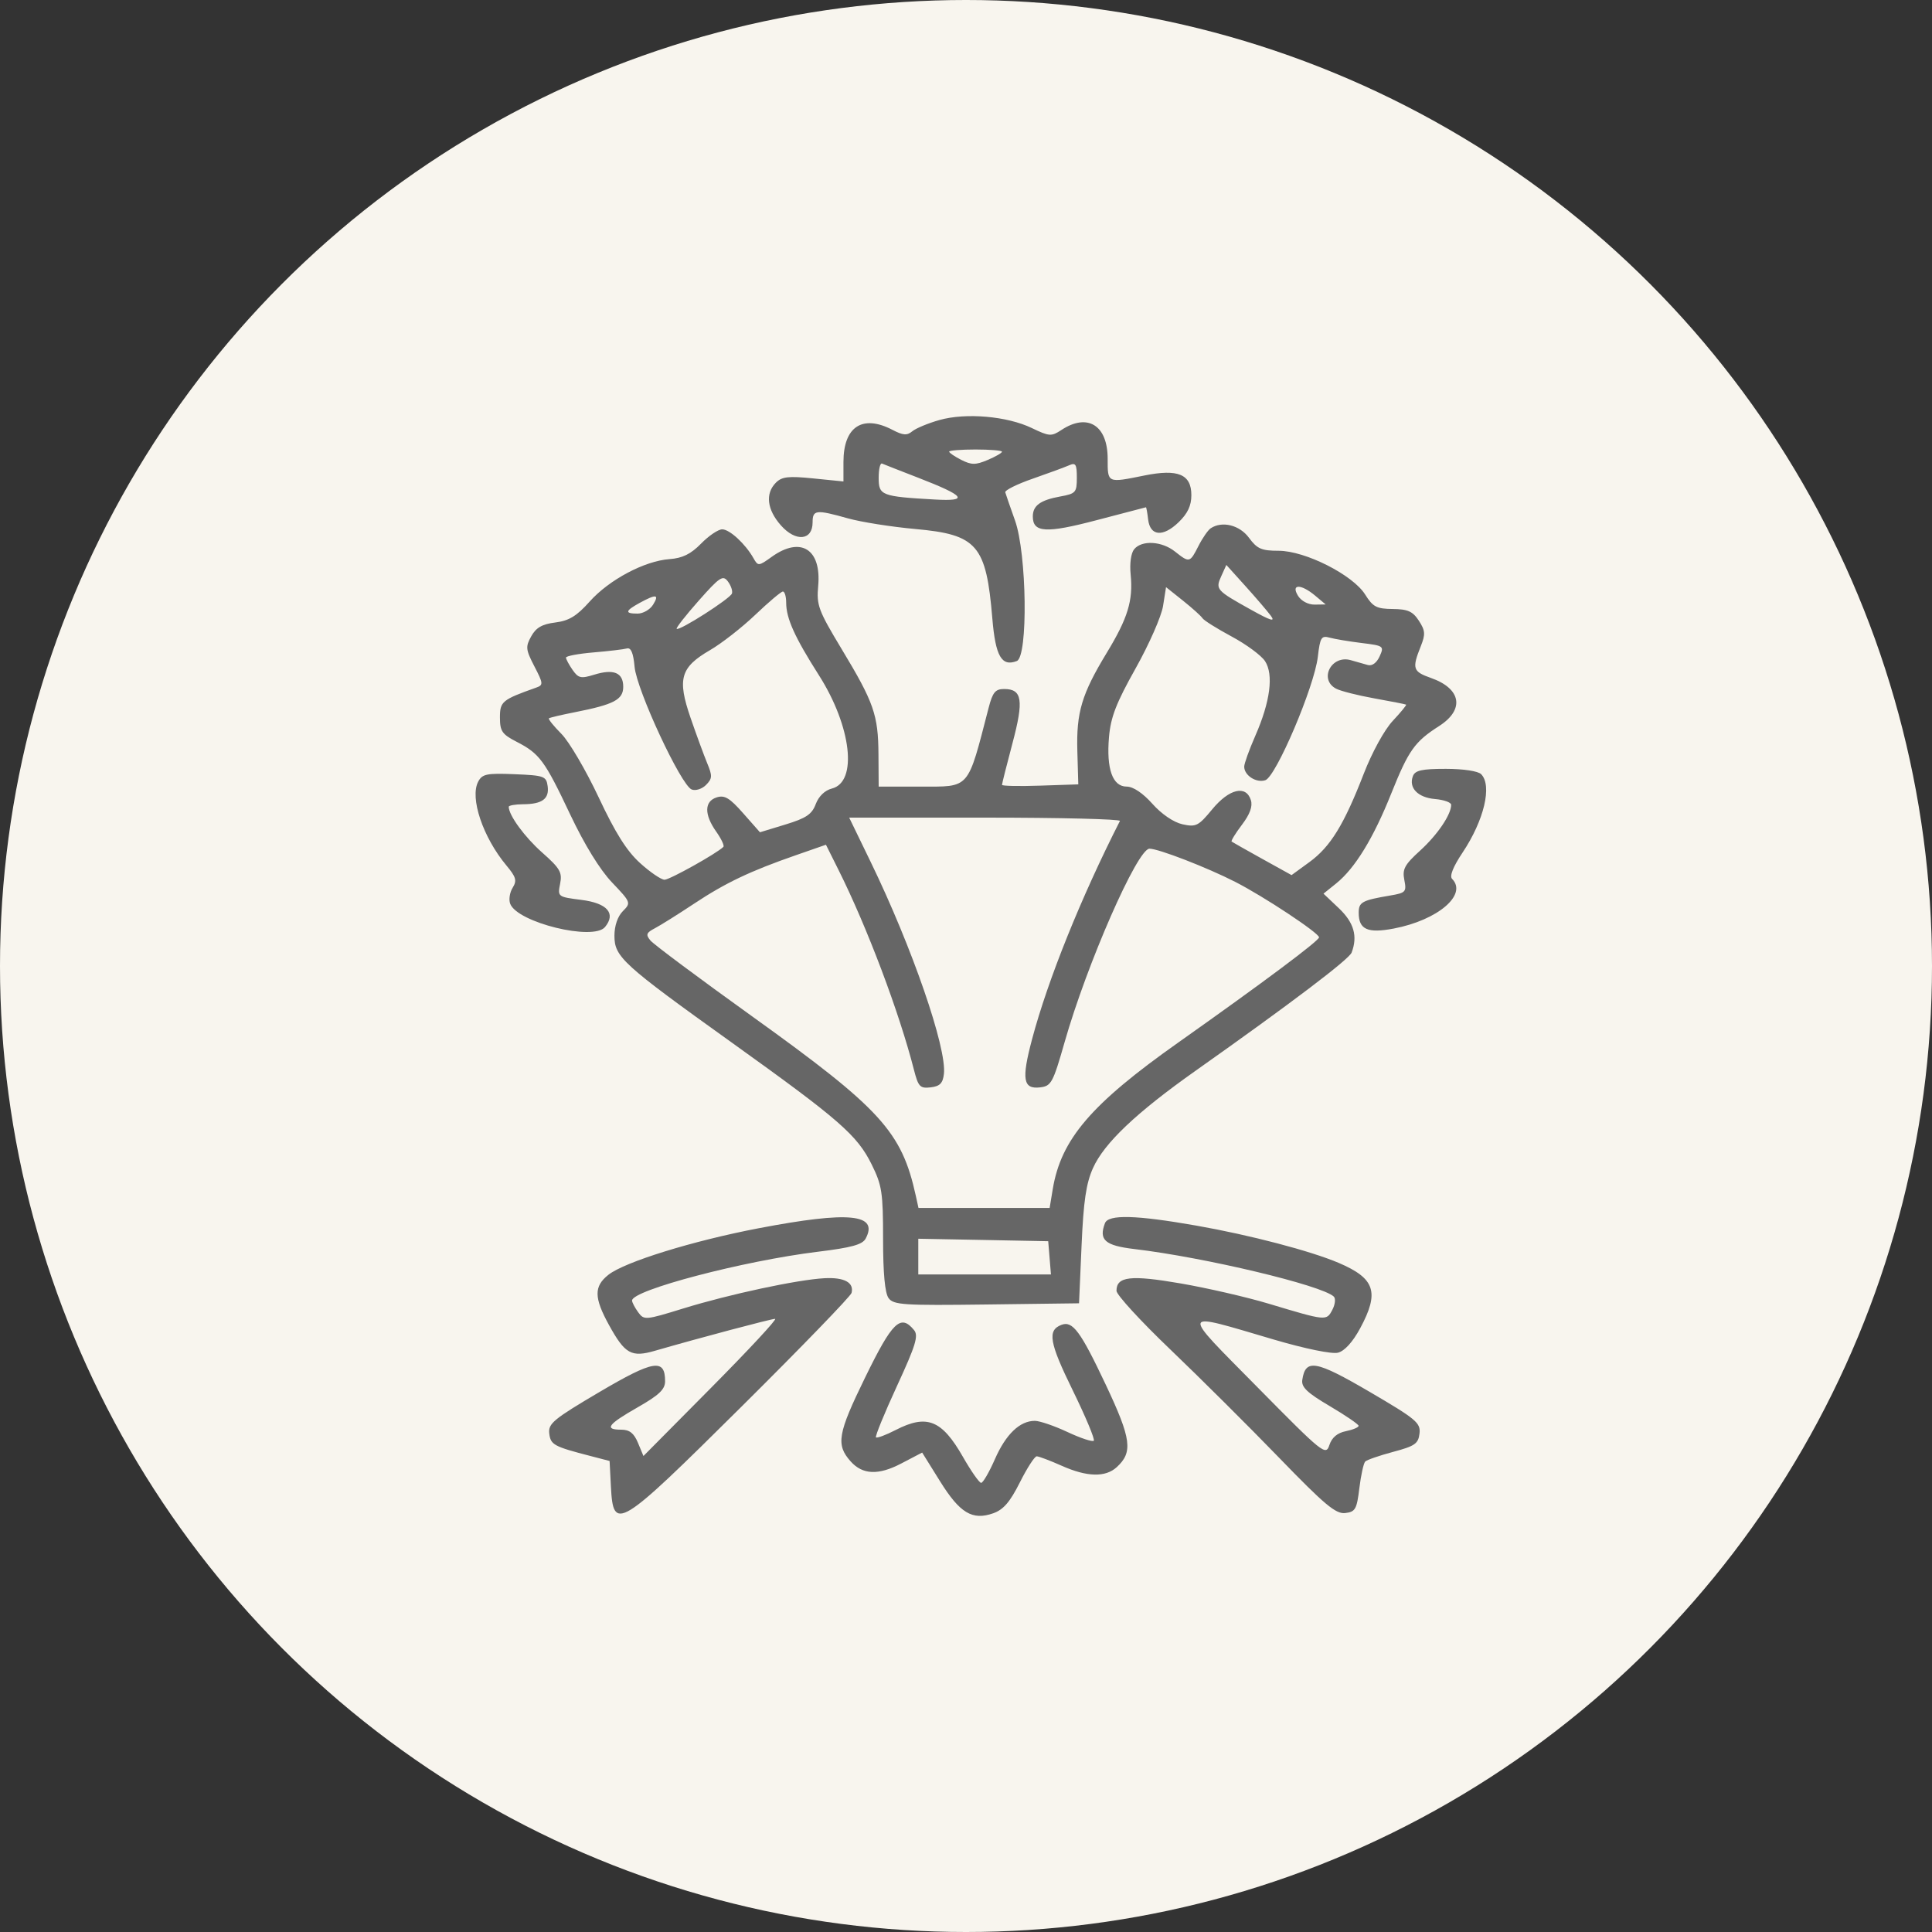 <svg width="65" height="65" viewBox="0 0 65 65" fill="none" xmlns="http://www.w3.org/2000/svg">
<rect x="0" y="0" width="65" height="65" fill="#333333" stroke="none"/>
<circle cx="32.5" cy="32.5" r="32.5" fill="#F8F5EE"/>
<ellipse cx="23.924" cy="24.051" rx="4.754" ry="4.807" fill="#F8F5EE"/>
<ellipse cx="32.567" cy="21.138" rx="4.754" ry="4.807" fill="#F8F5EE"/>
<ellipse cx="42.652" cy="24.634" rx="4.754" ry="4.807" fill="#F8F5EE"/>
<path fill-rule="evenodd" clip-rule="evenodd" d="M31.607 14.131C31.225 14.239 30.813 14.41 30.692 14.511C30.516 14.658 30.382 14.648 30.024 14.461C29.015 13.936 28.377 14.355 28.377 15.545V16.198L27.363 16.096C26.524 16.011 26.306 16.036 26.103 16.24C25.74 16.606 25.804 17.147 26.274 17.677C26.773 18.24 27.339 18.186 27.339 17.576C27.339 17.15 27.451 17.137 28.529 17.44C28.975 17.565 29.995 17.726 30.796 17.798C32.879 17.985 33.18 18.335 33.386 20.808C33.492 22.08 33.698 22.437 34.209 22.24C34.592 22.091 34.548 18.631 34.149 17.511C33.988 17.059 33.84 16.633 33.821 16.564C33.801 16.495 34.218 16.287 34.748 16.104C35.277 15.92 35.827 15.717 35.97 15.654C36.19 15.556 36.229 15.62 36.229 16.071C36.229 16.567 36.193 16.609 35.674 16.703C35.002 16.825 34.748 17.009 34.748 17.375C34.748 17.923 35.193 17.949 36.897 17.5C37.793 17.264 38.538 17.069 38.553 17.067C38.568 17.065 38.601 17.247 38.627 17.472C38.692 18.038 39.125 18.08 39.652 17.571C39.958 17.276 40.082 17.013 40.082 16.659C40.082 15.957 39.634 15.769 38.506 15.997C37.245 16.252 37.266 16.262 37.266 15.432C37.266 14.306 36.589 13.886 35.709 14.467C35.372 14.689 35.303 14.684 34.714 14.401C33.883 14.001 32.496 13.88 31.607 14.131ZM33.711 15.197C33.711 15.238 33.494 15.363 33.229 15.475C32.822 15.647 32.685 15.646 32.34 15.472C32.116 15.358 31.933 15.233 31.933 15.194C31.933 15.155 32.333 15.123 32.822 15.123C33.31 15.123 33.711 15.157 33.711 15.197ZM30.897 16.075C32.474 16.686 32.616 16.872 31.455 16.806C29.65 16.704 29.562 16.67 29.562 16.074C29.562 15.784 29.613 15.569 29.675 15.596C29.737 15.623 30.287 15.839 30.897 16.075ZM40.732 17.774C40.642 17.834 40.456 18.102 40.321 18.369C40.031 18.939 40.018 18.942 39.529 18.555C39.086 18.204 38.415 18.166 38.158 18.478C38.05 18.609 38.002 18.959 38.04 19.336C38.126 20.201 37.944 20.798 37.237 21.961C36.394 23.349 36.209 23.966 36.246 25.27L36.278 26.389L34.994 26.432C34.288 26.456 33.711 26.444 33.711 26.406C33.711 26.367 33.869 25.738 34.063 25.007C34.45 23.555 34.392 23.181 33.783 23.181C33.487 23.181 33.397 23.29 33.261 23.815C32.541 26.592 32.653 26.464 30.964 26.464H29.562L29.555 25.382C29.547 24.053 29.401 23.634 28.317 21.838C27.532 20.535 27.468 20.363 27.527 19.713C27.64 18.474 26.94 18.035 25.965 18.733C25.523 19.051 25.504 19.052 25.35 18.78C25.077 18.297 24.548 17.809 24.297 17.809C24.165 17.809 23.845 18.025 23.587 18.289C23.241 18.642 22.961 18.779 22.525 18.811C21.685 18.872 20.496 19.503 19.839 20.238C19.402 20.728 19.144 20.885 18.682 20.943C18.24 20.998 18.034 21.116 17.873 21.407C17.677 21.76 17.686 21.853 17.979 22.419C18.279 22.998 18.283 23.048 18.042 23.133C16.89 23.542 16.82 23.6 16.82 24.14C16.82 24.599 16.892 24.704 17.375 24.953C18.154 25.353 18.323 25.582 19.183 27.401C19.666 28.42 20.181 29.258 20.591 29.689C21.229 30.359 21.234 30.374 20.955 30.655C20.78 30.831 20.672 31.148 20.672 31.482C20.672 32.196 20.941 32.441 24.625 35.08C28.247 37.675 28.838 38.19 29.327 39.178C29.673 39.877 29.71 40.121 29.71 41.685C29.71 42.837 29.772 43.503 29.895 43.673C30.062 43.903 30.398 43.924 33.192 43.888L36.303 43.848L36.388 41.908C36.453 40.41 36.541 39.815 36.773 39.297C37.151 38.456 38.229 37.434 40.23 36.02C43.447 33.746 45.386 32.277 45.474 32.048C45.683 31.497 45.552 31.039 45.046 30.558L44.527 30.066L44.957 29.72C45.587 29.212 46.205 28.203 46.805 26.702C47.39 25.242 47.593 24.955 48.416 24.428C49.284 23.873 49.165 23.169 48.142 22.809C47.532 22.594 47.5 22.494 47.801 21.741C47.961 21.339 47.952 21.216 47.736 20.883C47.531 20.569 47.364 20.494 46.857 20.489C46.316 20.484 46.19 20.419 45.931 20.005C45.517 19.342 43.912 18.53 43.016 18.53C42.443 18.53 42.294 18.465 42.022 18.095C41.706 17.664 41.117 17.518 40.732 17.774ZM42.753 20.713C42.919 20.935 42.759 20.887 42.082 20.51C40.915 19.86 40.887 19.828 41.089 19.382L41.259 19.007L41.897 19.714C42.248 20.103 42.633 20.552 42.753 20.713ZM24.626 19.967C24.572 20.137 22.854 21.236 22.766 21.156C22.736 21.129 23.07 20.703 23.507 20.209C24.216 19.408 24.322 19.339 24.489 19.562C24.592 19.699 24.654 19.881 24.626 19.967ZM40.455 20.798C40.5 20.871 40.941 21.148 41.436 21.414C41.93 21.679 42.437 22.053 42.561 22.244C42.855 22.695 42.736 23.61 42.235 24.751C42.029 25.221 41.86 25.69 41.86 25.793C41.86 26.088 42.263 26.348 42.569 26.25C42.929 26.135 44.218 23.108 44.337 22.098C44.413 21.445 44.455 21.376 44.734 21.453C44.905 21.5 45.39 21.581 45.811 21.633C46.554 21.724 46.572 21.738 46.416 22.083C46.318 22.3 46.163 22.414 46.02 22.374C45.892 22.339 45.633 22.265 45.446 22.211C44.797 22.023 44.363 22.853 44.946 23.167C45.095 23.248 45.678 23.396 46.242 23.497C46.806 23.598 47.285 23.692 47.307 23.706C47.328 23.721 47.126 23.967 46.858 24.253C46.577 24.553 46.163 25.308 45.883 26.029C45.218 27.745 44.762 28.488 44.054 29.004L43.453 29.442L42.471 28.898C41.931 28.598 41.466 28.335 41.437 28.314C41.409 28.292 41.564 28.038 41.783 27.749C42.054 27.391 42.15 27.127 42.084 26.919C41.922 26.403 41.353 26.538 40.785 27.227C40.32 27.791 40.238 27.832 39.783 27.732C39.485 27.666 39.081 27.391 38.771 27.043C38.448 26.681 38.124 26.464 37.905 26.464C37.431 26.464 37.219 25.869 37.311 24.797C37.369 24.125 37.554 23.65 38.208 22.484C38.66 21.678 39.076 20.733 39.13 20.386L39.23 19.754L39.802 20.21C40.116 20.461 40.41 20.726 40.455 20.798ZM44.251 20.043L44.601 20.336L44.229 20.341C44.014 20.344 43.779 20.22 43.672 20.047C43.42 19.641 43.769 19.638 44.251 20.043ZM26.45 20.276C26.45 20.803 26.736 21.437 27.551 22.717C28.648 24.441 28.862 26.309 27.987 26.53C27.751 26.59 27.544 26.79 27.445 27.052C27.316 27.397 27.123 27.527 26.427 27.739L25.568 28.001L25.004 27.362C24.549 26.845 24.377 26.742 24.112 26.827C23.694 26.96 23.688 27.402 24.096 27.979C24.268 28.222 24.376 28.453 24.337 28.492C24.122 28.709 22.531 29.598 22.358 29.598C22.246 29.598 21.876 29.346 21.536 29.038C21.086 28.631 20.704 28.025 20.14 26.823C19.712 25.913 19.149 24.953 18.888 24.69C18.627 24.427 18.438 24.192 18.468 24.167C18.499 24.142 18.89 24.05 19.338 23.962C20.658 23.702 20.968 23.539 20.968 23.105C20.968 22.63 20.647 22.496 19.991 22.699C19.544 22.837 19.458 22.818 19.263 22.537C19.142 22.363 19.042 22.176 19.042 22.124C19.042 22.071 19.459 21.993 19.968 21.95C20.477 21.907 20.983 21.847 21.091 21.817C21.229 21.78 21.308 21.969 21.35 22.435C21.423 23.224 22.912 26.423 23.272 26.562C23.404 26.613 23.619 26.544 23.753 26.409C23.966 26.194 23.971 26.105 23.794 25.68C23.684 25.413 23.431 24.726 23.233 24.151C22.781 22.838 22.892 22.452 23.888 21.873C24.275 21.649 24.96 21.114 25.41 20.685C25.86 20.256 26.278 19.903 26.339 19.901C26.4 19.9 26.45 20.068 26.45 20.276ZM21.971 20.346C21.869 20.51 21.635 20.644 21.451 20.644C21.01 20.644 21.029 20.553 21.524 20.282C22.08 19.979 22.189 19.994 21.971 20.346ZM47.536 26.111C47.385 26.506 47.702 26.834 48.283 26.883C48.58 26.909 48.823 26.996 48.823 27.077C48.823 27.406 48.363 28.085 47.78 28.616C47.255 29.093 47.175 29.242 47.247 29.605C47.326 30.004 47.294 30.04 46.781 30.127C45.824 30.289 45.712 30.35 45.712 30.708C45.712 31.274 46.011 31.408 46.896 31.239C48.375 30.956 49.38 30.099 48.854 29.569C48.762 29.476 48.889 29.159 49.207 28.683C49.932 27.597 50.209 26.427 49.831 26.046C49.727 25.942 49.231 25.867 48.641 25.867C47.84 25.867 47.609 25.918 47.536 26.111ZM16.089 26.296C15.799 26.842 16.247 28.171 17.041 29.122C17.364 29.509 17.397 29.626 17.247 29.868C17.149 30.026 17.112 30.268 17.165 30.406C17.405 31.037 19.963 31.665 20.355 31.189C20.732 30.731 20.431 30.385 19.561 30.276C18.766 30.175 18.758 30.169 18.844 29.735C18.921 29.351 18.845 29.218 18.241 28.683C17.65 28.16 17.116 27.428 17.116 27.143C17.116 27.098 17.333 27.06 17.597 27.058C18.242 27.055 18.485 26.876 18.425 26.447C18.379 26.114 18.305 26.088 17.31 26.047C16.377 26.009 16.225 26.04 16.089 26.296ZM37.679 27.62C36.371 30.191 35.252 32.97 34.723 34.962C34.362 36.319 34.419 36.652 34.997 36.583C35.368 36.539 35.428 36.427 35.817 35.064C36.569 32.425 38.267 28.553 38.673 28.553C38.976 28.553 40.605 29.183 41.555 29.668C42.516 30.158 44.378 31.391 44.378 31.536C44.378 31.651 42.495 33.058 39.637 35.078C36.707 37.148 35.698 38.328 35.419 40.005L35.314 40.639H33.108H30.901L30.811 40.229C30.337 38.072 29.637 37.304 25.309 34.197C23.529 32.919 21.987 31.77 21.882 31.641C21.72 31.445 21.743 31.381 22.033 31.23C22.221 31.131 22.814 30.76 23.35 30.404C24.41 29.701 25.24 29.306 26.786 28.769L27.788 28.42L28.212 29.27C29.171 31.188 30.255 34.06 30.747 35.986C30.895 36.563 30.952 36.624 31.311 36.583C31.621 36.547 31.721 36.445 31.757 36.131C31.857 35.258 30.687 31.872 29.296 29.005L28.57 27.508H33.153C35.673 27.508 37.71 27.559 37.679 27.62ZM25.53 41.322C23.31 41.746 21.015 42.456 20.468 42.89C19.977 43.279 19.982 43.659 20.49 44.581C21.027 45.555 21.241 45.675 22.036 45.445C23.529 45.013 25.943 44.372 26.078 44.371C26.159 44.37 25.195 45.408 23.936 46.678L21.648 48.986L21.464 48.543C21.328 48.217 21.18 48.1 20.901 48.1C20.316 48.1 20.447 47.922 21.451 47.349C22.175 46.936 22.376 46.745 22.376 46.47C22.376 45.695 21.99 45.759 20.166 46.834C18.624 47.743 18.44 47.895 18.479 48.227C18.525 48.61 18.628 48.666 19.887 48.991L20.509 49.153L20.553 50.007C20.633 51.546 20.789 51.451 24.942 47.33C26.953 45.334 28.622 43.61 28.65 43.498C28.737 43.149 28.407 42.97 27.742 43.004C26.838 43.051 24.531 43.545 22.988 44.022C21.709 44.417 21.668 44.42 21.469 44.147C21.357 43.992 21.265 43.816 21.265 43.755C21.265 43.404 25.016 42.419 27.52 42.113C28.648 41.975 29.016 41.874 29.124 41.671C29.567 40.839 28.569 40.742 25.53 41.322ZM37.175 41.153C36.961 41.716 37.175 41.905 38.157 42.022C40.529 42.302 44.475 43.243 44.874 43.622C44.942 43.688 44.92 43.889 44.824 44.07C44.624 44.445 44.631 44.446 42.675 43.859C41.941 43.639 40.611 43.333 39.719 43.179C38.036 42.889 37.563 42.943 37.563 43.428C37.563 43.561 38.377 44.449 39.372 45.4C40.367 46.352 42.014 47.99 43.03 49.04C44.565 50.627 44.943 50.942 45.258 50.905C45.598 50.866 45.648 50.778 45.734 50.068C45.787 49.632 45.876 49.229 45.931 49.172C45.987 49.116 46.41 48.97 46.872 48.846C47.602 48.652 47.718 48.571 47.758 48.229C47.799 47.87 47.65 47.746 46.073 46.823C44.265 45.766 43.921 45.706 43.814 46.426C43.778 46.669 43.977 46.858 44.737 47.306C45.27 47.62 45.707 47.919 45.709 47.97C45.711 48.021 45.518 48.102 45.282 48.15C44.994 48.208 44.81 48.362 44.726 48.617C44.605 48.984 44.514 48.911 42.304 46.67C39.683 44.013 39.645 44.123 42.854 45.067C43.917 45.379 44.808 45.562 45.014 45.51C45.236 45.454 45.51 45.153 45.761 44.689C46.416 43.475 46.265 43.012 45.04 42.489C44.094 42.086 42.062 41.553 40.248 41.234C38.215 40.877 37.29 40.853 37.175 41.153ZM35.312 42.318L35.358 42.878H33.127H30.895V42.277V41.676L33.081 41.717L35.266 41.759L35.312 42.318ZM29.106 46.345C28.181 48.238 28.118 48.606 28.621 49.169C29.022 49.617 29.553 49.639 30.317 49.24L31.025 48.87L31.623 49.83C32.293 50.907 32.712 51.16 33.415 50.913C33.758 50.792 33.98 50.535 34.312 49.874C34.554 49.391 34.809 48.996 34.879 48.996C34.949 48.996 35.33 49.14 35.725 49.316C36.571 49.693 37.19 49.708 37.569 49.363C38.123 48.858 38.065 48.415 37.203 46.588C36.351 44.784 36.087 44.428 35.709 44.574C35.231 44.758 35.302 45.167 36.088 46.771C36.524 47.661 36.844 48.427 36.799 48.472C36.754 48.517 36.357 48.386 35.917 48.18C35.478 47.974 34.983 47.804 34.818 47.803C34.312 47.801 33.841 48.252 33.473 49.091C33.28 49.531 33.071 49.89 33.009 49.889C32.946 49.889 32.669 49.492 32.393 49.008C31.685 47.771 31.184 47.571 30.134 48.111C29.804 48.281 29.505 48.392 29.471 48.358C29.438 48.324 29.754 47.549 30.175 46.636C30.812 45.254 30.908 44.938 30.751 44.748C30.299 44.199 30.024 44.465 29.106 46.345Z" fill="#666666"/>
</svg>
